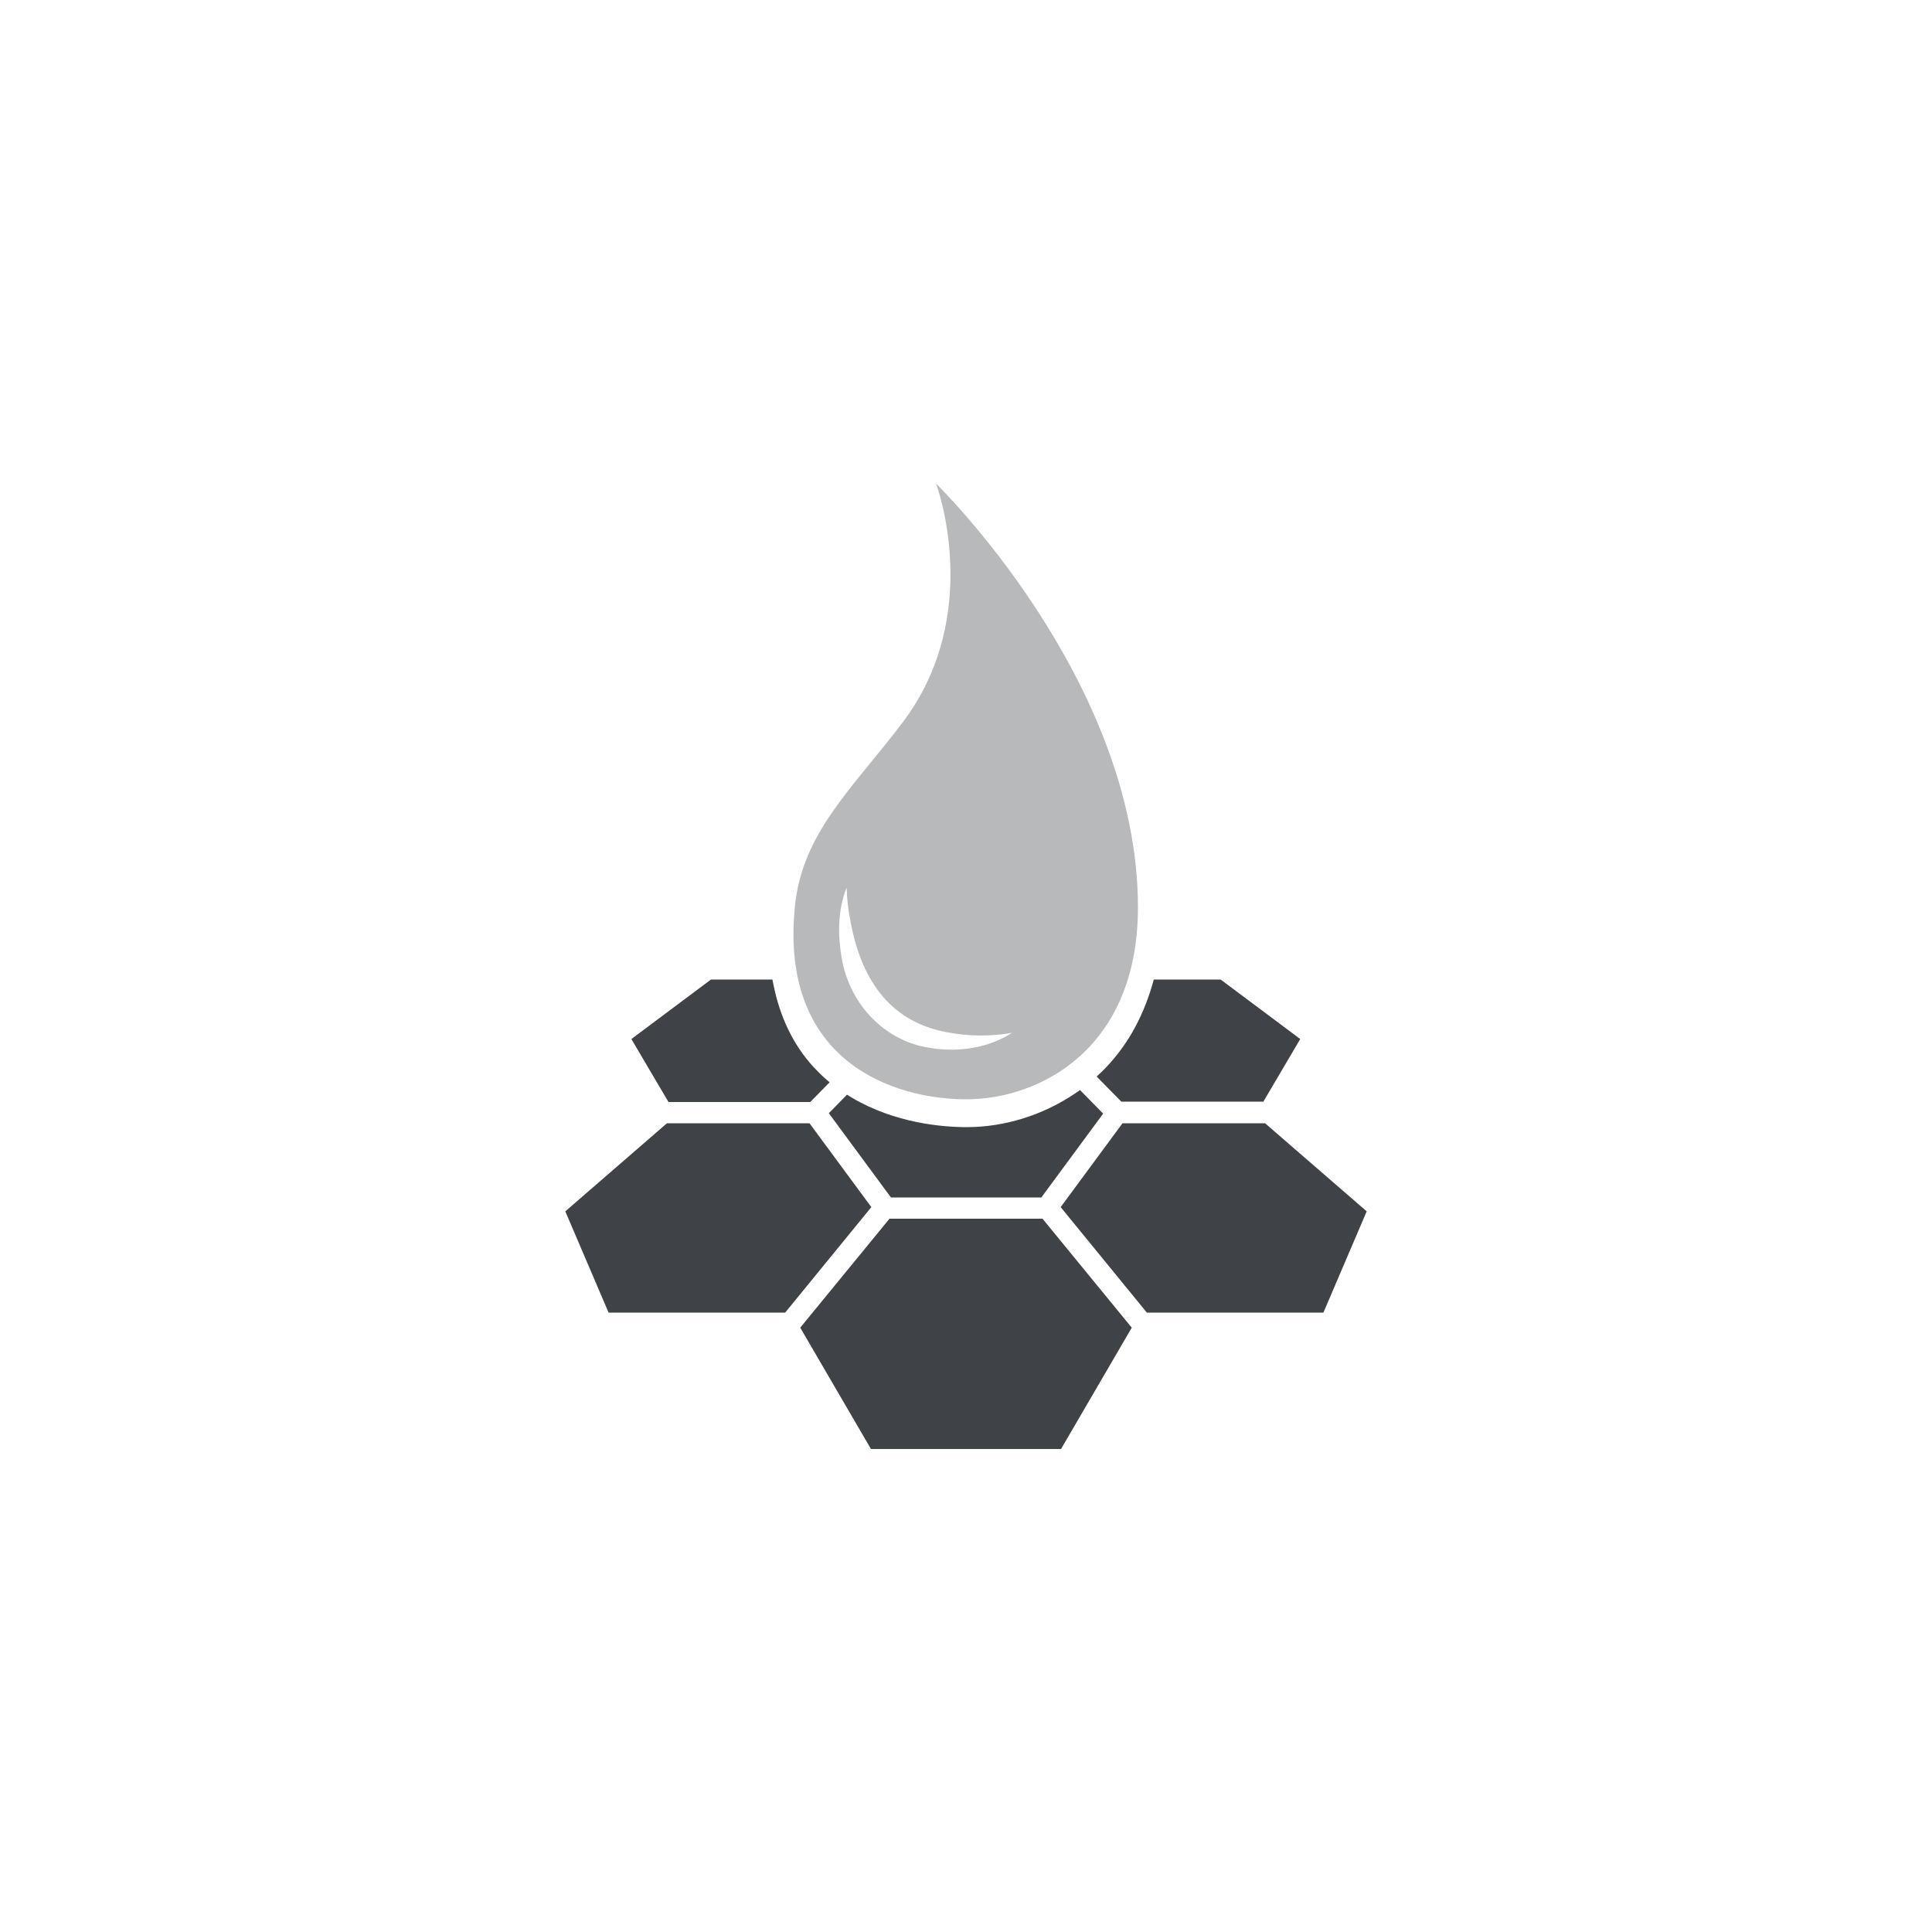<svg xmlns="http://www.w3.org/2000/svg" id="uuid-4887fbd8-00cd-4f04-a270-a08ebea8ead5" viewBox="0 0 50 50"><defs><style>.uuid-d506a7b5-f929-49e9-bc21-605cc8c58ae5{fill:#b7b9bb;}.uuid-5d356774-82d3-48da-aa79-decd120cebd2{fill:#3f4347;}</style></defs><g><path class="uuid-5d356774-82d3-48da-aa79-decd120cebd2" d="M20.97,28.52l.5-.51-.15-.13c-.1-.09-.18-.18-.27-.27-.52-.57-.86-1.28-1.03-2.11l-.03-.15h-1.59l-2.06,1.54,.96,1.63h3.66Z"></path><path class="uuid-5d356774-82d3-48da-aa79-decd120cebd2" d="M23.06,30.99h3.89l1.6-2.17-.6-.61-.13,.09c-.83,.56-1.82,.87-2.8,.87-.63,0-1.85-.1-2.97-.76l-.13-.08-.47,.48,1.6,2.17h0Z"></path><path class="uuid-5d356774-82d3-48da-aa79-decd120cebd2" d="M32.69,28.52l.96-1.63-2.06-1.54h-1.73l-.04,.14c-.26,.89-.69,1.64-1.3,2.24l-.14,.13,.64,.65h3.66Z"></path><polygon class="uuid-5d356774-82d3-48da-aa79-decd120cebd2" points="20.95 29.07 17.26 29.07 14.63 31.35 15.75 33.97 20.32 33.97 22.55 31.24 20.95 29.07"></polygon><polygon class="uuid-5d356774-82d3-48da-aa79-decd120cebd2" points="32.74 29.07 29.05 29.07 27.45 31.24 29.68 33.97 34.25 33.97 35.37 31.35 32.74 29.07"></polygon><polygon class="uuid-5d356774-82d3-48da-aa79-decd120cebd2" points="23.02 31.54 20.71 34.36 22.54 37.5 27.46 37.5 29.29 34.36 26.98 31.54 23.02 31.54"></polygon></g><path class="uuid-d506a7b5-f929-49e9-bc21-605cc8c58ae5" d="M24.22,12.5s1.28,3.38-.87,6.21c-1.29,1.7-2.6,2.85-2.78,4.77-.39,4,2.56,4.97,4.44,4.97s4.44-1.29,4.44-4.97c0-5.9-5.24-10.98-5.24-10.98h0Zm-.27,14.6c-1.15-.23-1.98-1.18-2.17-2.32-.1-.6-.1-1.23,.13-1.81,.01,.3,.04,.58,.1,.87,.26,1.43,.96,2.58,2.47,2.87,.57,.11,1.13,.12,1.71,.02-.65,.42-1.48,.52-2.23,.37h0Z"></path></svg>